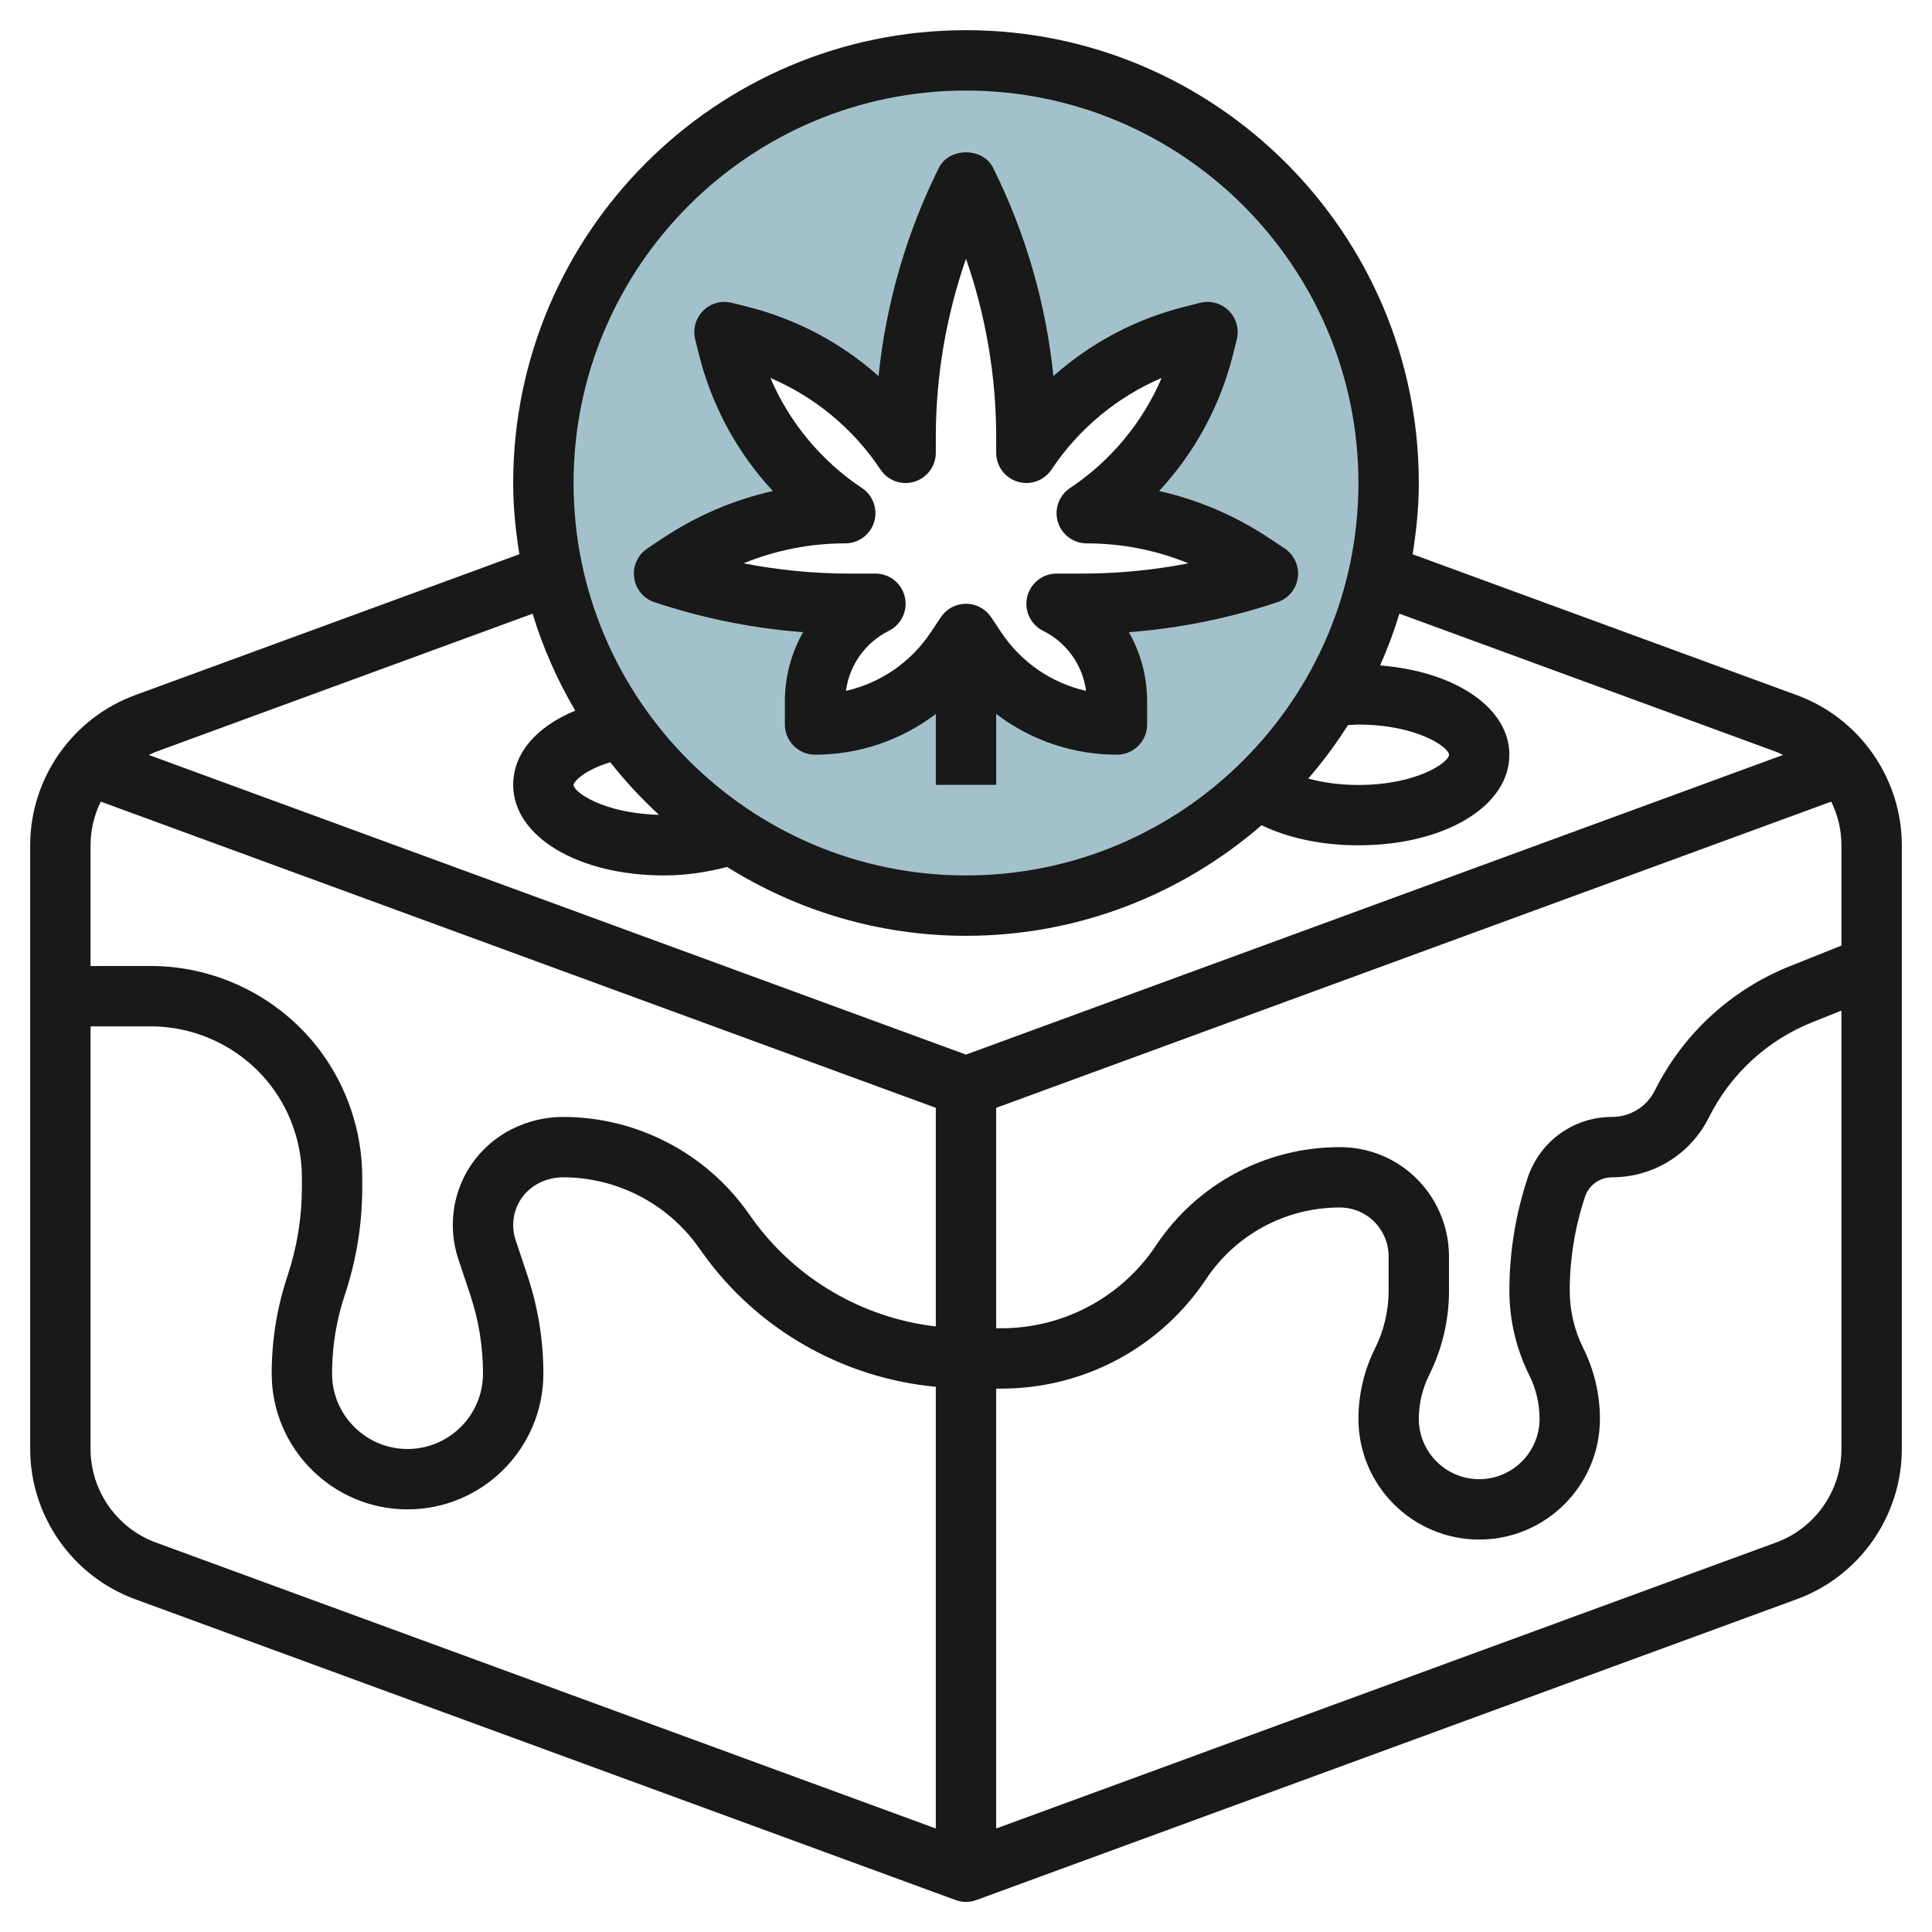 <svg id="Layer_3" enable-background="new 0 0 64 64" height="512" viewBox="0 0 64 64" width="512" xmlns="http://www.w3.org/2000/svg"><g><path d="m32 2c-7.732 0-14 6.268-14 14s6.268 14 14 14 14-6.268 14-14-6.268-14-14-14zm5 21.236v.764c-1.874 0-3.625-.937-4.664-2.496l-.336-.504-.336.503c-1.039 1.56-2.79 2.497-4.664 2.497v-.764c0-1.37.774-2.623 2-3.235h-.838c-2.094 0-4.175-.338-6.162-1l.504-.336c1.628-1.086 3.54-1.665 5.496-1.665-1.93-1.287-3.312-3.248-3.875-5.499l-.125-.501.502.125c2.251.564 4.211 1.945 5.498 3.875v-.527c0-2.941.685-5.842 2-8.473 1.315 2.631 2 5.532 2 8.473v.527c1.287-1.93 3.247-3.312 5.498-3.875l.502-.125-.125.501c-.563 2.252-1.945 4.212-3.875 5.499 1.956 0 3.869.579 5.496 1.664l.504.336c-1.987.662-4.068 1-6.162 1h-.838c1.226.613 2 1.866 2 3.236z" fill="#a3c1ca"/><g fill="#191919"><path d="m59.526 23.029-12.731-4.668c.123-.771.205-1.556.205-2.361 0-8.271-6.729-15-15-15s-15 6.729-15 15c0 .805.082 1.589.204 2.36l-12.73 4.668c-2.078.761-3.474 2.76-3.474 4.973v20c0 2.213 1.396 4.212 3.474 4.974l27.182 9.967c.111.041.228.062.344.062s.233-.021.344-.062l27.182-9.968c2.078-.762 3.474-2.76 3.474-4.974v-19.997c0-2.213-1.396-4.212-3.474-4.974zm-8.868 22.524c.224.447.342.947.342 1.447 0 1.103-.897 2-2 2s-2-.897-2-2c0-.5.118-1 .342-1.447.43-.862.658-1.826.658-2.789v-1.146c0-.558-.132-1.118-.382-1.618-.617-1.233-1.857-2-3.236-2-2.453 0-4.73 1.219-6.09 3.26-1.144 1.716-3.059 2.74-5.121 2.74h-.171v-7.302l27.662-10.143c.217.442.338.936.338 1.448v3.32l-1.706.682c-1.947.778-3.536 2.24-4.473 4.115-.271.543-.816.88-1.423.88-1.268 0-2.389.808-2.79 2.01-.403 1.214-.608 2.476-.608 3.754 0 .963.228 1.927.658 2.789zm-35.475-3.842.395 1.183c.28.841.422 1.718.422 2.606 0 1.379-1.122 2.5-2.5 2.5s-2.5-1.121-2.5-2.5c0-.888.142-1.765.423-2.606.383-1.15.577-2.346.577-3.556v-.338c0-1.506-.498-2.997-1.4-4.199-1.315-1.754-3.409-2.801-5.6-2.801l-2 .001v-4c0-.512.121-1.004.338-1.446l27.662 10.143v7.242c-2.428-.282-4.655-1.577-6.093-3.589l-.147-.207c-1.406-1.969-3.689-3.144-6.108-3.144-.582 0-1.165.138-1.682.397-1.215.607-1.97 1.828-1.97 3.187 0 .383.062.762.183 1.127zm29.817-17.708c1.936 0 3 .751 3 1s-1.064 1-3 1c-.65 0-1.206-.087-1.661-.213.48-.555.918-1.146 1.313-1.768.117-.005.228-.019.348-.019zm-13-21.003c7.168 0 13 5.832 13 13s-5.832 13-13 13-13-5.832-13-13 5.832-13 13-13zm-11.784 22.25c.49.623 1.03 1.203 1.612 1.742-1.822-.045-2.828-.751-2.828-.992 0-.095.334-.482 1.216-.75zm-2.573-4.921c.343 1.135.824 2.208 1.412 3.212-1.293.536-2.055 1.417-2.055 2.459 0 1.71 2.149 3 5 3 .735 0 1.435-.111 2.086-.281 2.3 1.437 5.007 2.281 7.914 2.281 3.743 0 7.162-1.387 9.792-3.663.877.425 1.998.665 3.208.665 2.851 0 5-1.29 5-3 0-1.561-1.8-2.761-4.282-2.959.246-.555.461-1.126.639-1.714l12.481 4.576c.079.029.151.07.227.104l-27.065 9.926-27.067-9.925c.076-.035.149-.076.229-.105zm-14.643 27.672v-14l2-.001c1.565 0 3.061.748 4 2.001.645.858 1 1.924 1 2.999v.338c0 .994-.16 1.978-.475 2.923-.348 1.047-.525 2.136-.525 3.239 0 2.481 2.019 4.5 4.5 4.5s4.5-2.019 4.5-4.5c0-1.103-.177-2.192-.525-3.239l-.394-1.182c-.054-.16-.081-.327-.081-.495 0-.596.331-1.132.866-1.398.241-.122.513-.186.786-.186 1.774 0 3.449.862 4.48 2.306l.148.207c1.811 2.536 4.646 4.137 7.72 4.427v14.631l-25.837-9.473c-1.294-.475-2.163-1.72-2.163-3.097zm55.838 3.095-25.838 9.475v-14.571h.171c2.733 0 5.27-1.357 6.785-3.632.989-1.482 2.643-2.368 4.426-2.368.617 0 1.171.343 1.447.895.112.223.171.473.171.723v1.146c0 .654-.155 1.31-.447 1.895-.362.723-.553 1.532-.553 2.341 0 2.206 1.794 4 4 4s4-1.794 4-4c0-.809-.191-1.618-.553-2.342-.292-.585-.447-1.24-.447-1.894 0-1.062.17-2.112.506-3.121.128-.385.487-.643.892-.643 1.37 0 2.6-.761 3.212-1.985.718-1.437 1.935-2.557 3.426-3.152l.964-.386v14.523c0 1.378-.869 2.621-2.162 3.096z"/><path d="m26 23.236v.764c0 .553.448 1 1 1 1.469 0 2.866-.486 4-1.35v2.35h2v-2.35c1.134.864 2.531 1.35 4 1.35.552 0 1-.447 1-1v-.764c0-.825-.215-1.611-.605-2.294 1.674-.128 3.323-.46 4.922-.994.363-.121.625-.438.675-.816s-.12-.753-.438-.965l-.502-.334c-1.122-.748-2.358-1.276-3.655-1.567 1.176-1.267 2.022-2.815 2.448-4.521l.125-.502c.085-.341-.015-.701-.264-.949-.248-.249-.607-.349-.95-.263l-.501.126c-1.633.408-3.124 1.201-4.359 2.301-.246-2.396-.925-4.751-2.002-6.904-.339-.678-1.45-.678-1.789 0-1.077 2.153-1.756 4.508-2.002 6.904-1.235-1.1-2.725-1.893-4.358-2.301l-.502-.126c-.342-.086-.702.014-.95.263-.249.248-.349.608-.264.949l.125.502c.426 1.706 1.272 3.255 2.448 4.521-1.296.291-2.533.819-3.654 1.567l-.504.336c-.318.212-.487.586-.437.965s.312.695.675.815c1.599.533 3.249.865 4.921.993-.388.683-.603 1.469-.603 2.294zm-1.369-4.575c1.063-.435 2.204-.661 3.369-.661.44 0 .83-.288.957-.71.128-.422-.036-.878-.402-1.122-1.355-.903-2.403-2.172-3.035-3.648 1.477.632 2.745 1.68 3.648 3.035.245.367.701.531 1.122.402.421-.128.71-.517.71-.957v-.527c0-2.003.342-4.009 1-5.902.658 1.894 1 3.899 1 5.902v.527c0 .44.289.829.71.957.422.129.877-.035 1.122-.402.904-1.354 2.171-2.403 3.648-3.035-.632 1.477-1.68 2.745-3.035 3.648-.367.244-.53.7-.402 1.122.127.422.517.71.957.71 1.166 0 2.306.226 3.369.661-1.161.226-2.342.34-3.531.34h-.838c-.464 0-.867.319-.973.771s.111.917.526 1.124c.786.393 1.311 1.136 1.424 1.99-1.138-.258-2.146-.942-2.809-1.937l-.336-.504c-.186-.278-.498-.445-.832-.445s-.646.167-.832.445l-.336.504c-.663.994-1.671 1.679-2.809 1.937.114-.854.638-1.598 1.424-1.991.415-.208.633-.674.526-1.125s-.51-.77-.973-.77h-.001l-.837.001c-1.189 0-2.37-.114-3.531-.34z"/></g></g></svg>
